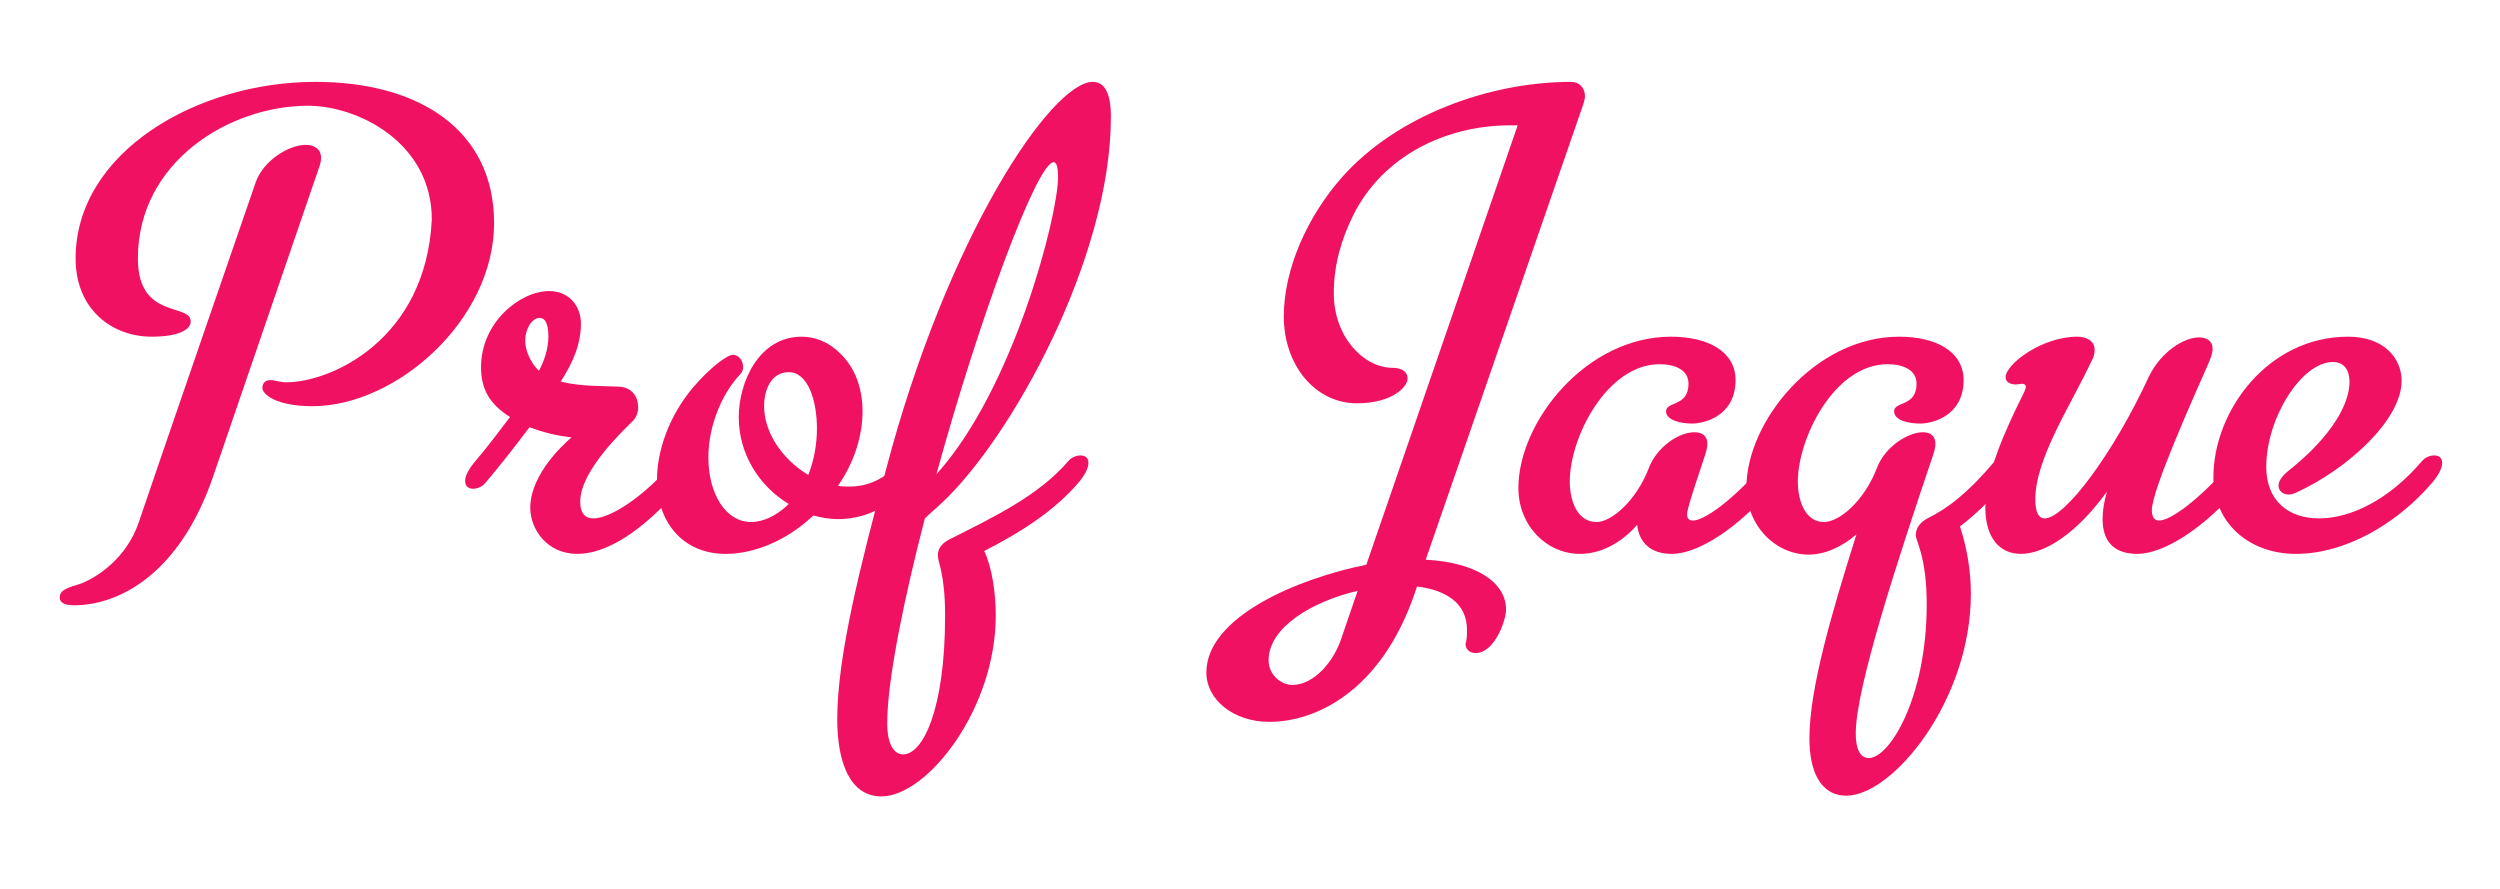 <?xml version="1.0" encoding="UTF-8"?> <svg xmlns="http://www.w3.org/2000/svg" xmlns:xlink="http://www.w3.org/1999/xlink" width="360" zoomAndPan="magnify" viewBox="0 0 270 96" height="128" preserveAspectRatio="xMidYMid meet" version="1.0"><defs><g></g></defs><g fill="#f11162" fill-opacity="1"><g transform="translate(11.451, 59.819)"><g><path d="M 16.184 -40.188 C 16.184 -40.188 4.848 -7.352 3.52 -3.363 C 2.188 0.469 -0.859 2.422 -2.504 3.129 C -3.441 3.52 -5.004 3.676 -5.004 4.691 C -5.004 5.395 -4.223 5.551 -3.441 5.551 C 1.25 5.551 7.898 2.344 11.57 -8.367 C 15.402 -19.547 22.988 -41.676 22.988 -41.676 C 23.145 -42.066 23.223 -42.457 23.223 -42.77 C 23.223 -43.707 22.52 -44.176 21.578 -44.176 C 19.781 -44.176 17.043 -42.535 16.184 -40.188 Z M 22.598 -50.977 C 9.852 -50.977 -3.285 -43.395 -3.285 -31.902 C -3.285 -26.348 0.703 -23.457 4.926 -23.457 C 8.055 -23.457 9.148 -24.316 9.148 -25.098 C 9.148 -27.133 3.441 -25.254 3.441 -31.902 C 3.441 -42.379 13.371 -48.398 21.812 -48.398 C 27.211 -48.398 35.184 -44.41 35.184 -36.121 C 34.559 -23.145 24.316 -18.531 19.469 -18.531 C 18.766 -18.531 18.219 -18.766 17.75 -18.766 C 17.281 -18.766 16.887 -18.531 16.887 -17.906 C 16.887 -17.281 18.297 -15.949 22.285 -15.949 C 31.352 -15.949 41.91 -25.254 41.91 -35.73 C 41.91 -45.816 33.777 -50.977 22.598 -50.977 Z M 22.598 -50.977 "></path></g></g></g><g fill="#f11162" fill-opacity="1"><g transform="translate(51.327, 59.819)"><g><path d="M 0 -10.008 C -0.781 -9.07 -1.094 -8.367 -1.094 -7.898 C -1.094 -7.27 -0.703 -7.035 -0.234 -7.035 C 0.156 -7.035 0.703 -7.191 1.094 -7.664 C 2.422 -9.227 4.223 -11.492 5.863 -13.684 C 7.27 -13.137 8.836 -12.746 10.398 -12.59 C 7.035 -9.617 5.941 -6.879 5.941 -5.004 C 5.941 -2.66 7.742 0 11.023 0 C 13.84 0 17.75 -1.953 22.598 -7.664 C 23.379 -8.602 23.691 -9.305 23.691 -9.852 C 23.691 -10.398 23.301 -10.633 22.832 -10.633 C 22.363 -10.633 21.812 -10.398 21.5 -10.008 C 18.375 -6.332 14.699 -3.832 12.746 -3.832 C 11.883 -3.832 11.336 -4.379 11.336 -5.629 C 11.336 -8.914 15.793 -13.137 16.887 -14.23 C 17.359 -14.621 17.594 -15.246 17.594 -15.793 C 17.594 -17.203 16.73 -17.984 15.559 -18.062 C 13.84 -18.141 11.336 -18.062 9.227 -18.609 C 10.555 -20.641 11.414 -22.676 11.414 -24.863 C 11.414 -26.738 10.164 -28.383 7.977 -28.383 C 4.848 -28.383 0.625 -25.02 0.625 -20.172 C 0.625 -17.75 1.562 -16.184 3.754 -14.777 C 2.504 -13.137 1.094 -11.258 0 -10.008 Z M 5.395 -23.066 C 5.395 -24.238 6.098 -25.488 6.957 -25.488 C 7.508 -25.488 7.898 -24.941 7.898 -23.457 C 7.898 -22.129 7.43 -20.797 6.879 -19.781 C 6.176 -20.406 5.395 -21.734 5.395 -23.066 Z M 5.395 -23.066 "></path></g></g></g><g fill="#f11162" fill-opacity="1"><g transform="translate(72.828, 59.819)"><g><path d="M 17.906 -21.656 C 16.652 -22.91 15.168 -23.457 13.762 -23.457 C 9.07 -23.457 6.957 -18.453 6.957 -14.777 C 6.957 -10.711 9.227 -7.27 12.355 -5.395 C 11.102 -4.145 9.617 -3.441 8.289 -3.441 C 5.551 -3.441 3.676 -6.488 3.676 -10.398 C 3.676 -14.074 5.316 -17.516 7.113 -19.391 C 7.352 -19.625 7.43 -19.938 7.43 -20.172 C 7.43 -20.875 6.957 -21.5 6.332 -21.5 C 5.707 -21.5 3.832 -20.094 2.031 -17.984 C -0.547 -14.934 -1.875 -11.18 -1.875 -7.977 C -1.875 -3.598 0.781 0 5.551 0 C 8.602 0 12.117 -1.406 15.012 -4.145 C 15.871 -3.91 16.809 -3.754 17.672 -3.754 C 20.406 -3.754 23.223 -4.926 25.566 -7.664 C 26.348 -8.602 26.66 -9.305 26.66 -9.852 C 26.66 -10.398 26.27 -10.633 25.801 -10.633 C 25.176 -10.633 24.785 -10.398 24.473 -10.008 C 22.754 -8.055 20.875 -7.27 18.922 -7.27 C 18.531 -7.27 18.062 -7.27 17.672 -7.352 C 19.469 -9.93 20.328 -12.824 20.328 -15.402 C 20.328 -17.828 19.547 -20.094 17.906 -21.656 Z M 12.355 -19.625 C 14.465 -19.625 15.402 -16.496 15.402 -13.527 C 15.402 -11.883 15.09 -10.086 14.465 -8.523 C 11.727 -10.164 9.695 -13.059 9.695 -15.949 C 9.695 -17.75 10.477 -19.625 12.355 -19.625 Z M 12.355 -19.625 "></path></g></g></g><g fill="#f11162" fill-opacity="1"><g transform="translate(97.301, 59.819)"><g><path d="M 19.156 -7.664 C 19.938 -8.602 20.25 -9.305 20.25 -9.852 C 20.25 -10.398 19.859 -10.633 19.391 -10.633 C 18.922 -10.633 18.375 -10.398 18.062 -10.008 C 14.777 -6.176 9.695 -3.832 5.238 -1.562 C 4.301 -1.094 3.988 -0.469 3.988 0.156 C 3.988 0.938 4.77 2.188 4.77 6.645 C 4.77 16.887 2.344 21.656 0.234 21.656 C -0.781 21.656 -1.484 20.484 -1.484 18.297 C -1.484 13.605 0.391 4.613 2.582 -3.832 C 3.207 -4.457 3.91 -5.004 4.379 -5.473 C 11.805 -12.355 22.676 -31.824 22.676 -47.227 C 22.676 -49.805 21.969 -50.977 20.719 -50.977 C 16.262 -50.977 5.004 -34.324 -1.641 -8.992 C -4.223 0.703 -6.879 10.867 -6.879 17.828 C -6.879 22.441 -5.551 26.191 -2.109 26.191 C 2.816 26.191 10.242 16.809 10.242 6.645 C 10.242 4.301 9.852 1.484 8.992 -0.312 C 13.293 -2.504 16.652 -4.77 19.156 -7.664 Z M 16.965 -40.656 C 16.965 -36.59 12.195 -17.828 3.832 -8.602 C 8.445 -25.41 14.699 -42.301 16.496 -42.301 C 16.809 -42.301 16.965 -41.754 16.965 -40.656 Z M 16.965 -40.656 "></path></g></g></g><g fill="#f11162" fill-opacity="1"><g transform="translate(115.361, 59.819)"><g></g></g></g><g fill="#f11162" fill-opacity="1"><g transform="translate(128.262, 59.819)"><g></g></g></g><g fill="#f11162" fill-opacity="1"><g transform="translate(141.154, 59.819)"><g><path d="M 17.203 9.383 C 17.203 9.539 17.125 9.617 17.125 9.695 C 17.125 10.398 17.672 10.711 18.219 10.711 C 20.25 10.711 21.5 7.191 21.5 6.02 C 21.5 3.129 18.375 0.938 12.824 0.625 L 29.867 -48.633 C 29.945 -48.945 30.023 -49.18 30.023 -49.414 C 30.023 -50.352 29.398 -50.977 28.539 -50.977 C 19.625 -50.977 9.695 -47.305 3.832 -40.734 C 0.078 -36.512 -2.504 -30.805 -2.504 -25.645 C -2.504 -20.406 0.859 -16.262 5.395 -16.262 C 9.227 -16.262 10.867 -18.062 10.867 -18.922 C 10.867 -19.625 10.32 -20.094 9.227 -20.094 C 6.176 -20.094 2.895 -23.379 2.895 -28.148 C 2.895 -31.273 3.754 -34.09 5.004 -36.59 C 8.211 -43.004 15.012 -46.285 21.969 -46.285 C 22.285 -46.285 22.52 -46.285 22.754 -46.285 L 6.41 1.172 C -1.016 2.66 -10.867 6.801 -10.867 12.824 C -10.867 15.715 -7.977 18.141 -4.066 18.141 C 0.859 18.141 7.977 14.934 11.648 4.223 L 11.883 3.52 C 15.012 3.91 17.281 5.316 17.281 8.211 C 17.281 8.602 17.281 8.992 17.203 9.383 Z M -1.562 14.152 C -2.816 14.152 -4.145 13.059 -4.145 11.492 C -4.145 7.977 0.469 5.16 5.473 3.988 L 3.676 9.227 C 2.895 11.57 0.781 14.152 -1.562 14.152 Z M -1.562 14.152 "></path></g></g></g><g fill="#f11162" fill-opacity="1"><g transform="translate(166.174, 59.819)"><g><path d="M 25.723 -7.664 C 26.504 -8.602 26.816 -9.305 26.816 -9.852 C 26.816 -10.398 26.426 -10.633 25.957 -10.633 C 25.488 -10.633 24.941 -10.398 24.629 -10.008 C 20.875 -5.629 17.828 -3.598 16.652 -3.598 C 16.184 -3.598 16.027 -3.91 16.027 -4.301 C 16.027 -5.004 17.672 -9.695 17.984 -10.711 C 18.141 -11.18 18.219 -11.57 18.219 -11.883 C 18.219 -12.746 17.672 -13.137 16.809 -13.137 C 15.168 -13.137 12.746 -11.57 11.883 -9.227 C 10.555 -5.785 7.898 -3.441 6.254 -3.441 C 4.223 -3.441 3.363 -5.629 3.363 -7.82 C 3.363 -12.668 7.43 -20.484 13.059 -20.484 C 14.621 -20.484 16.184 -19.938 16.184 -18.375 C 16.184 -15.871 13.762 -16.496 13.762 -15.402 C 13.762 -14.387 15.48 -14.074 16.574 -14.074 C 17.828 -14.074 21.266 -14.855 21.266 -18.766 C 21.266 -21.891 18.219 -23.457 14.309 -23.457 C 5.082 -23.457 -2.188 -14.23 -2.188 -7.113 C -2.188 -3.051 0.859 0 4.457 0 C 6.645 0 8.836 -1.094 10.633 -3.129 C 10.867 -1.25 12.039 0 14.387 0 C 17.125 0 21.422 -2.582 25.723 -7.664 Z M 25.723 -7.664 "></path></g></g></g><g fill="#f11162" fill-opacity="1"><g transform="translate(190.803, 59.819)"><g><path d="M 25.723 -7.664 C 26.504 -8.602 26.816 -9.305 26.816 -9.852 C 26.816 -10.398 26.426 -10.633 25.957 -10.633 C 25.488 -10.633 24.941 -10.398 24.629 -10.008 C 21.656 -6.488 19.547 -4.926 17.359 -3.832 C 16.496 -3.363 16.105 -2.738 16.105 -2.031 C 16.105 -1.328 17.281 0.234 17.281 5.473 C 17.281 15.48 13.293 22.051 11.023 22.051 C 10.164 22.051 9.617 21.188 9.617 19.391 C 9.617 14.465 14.152 0.625 17.984 -10.711 C 18.141 -11.18 18.219 -11.57 18.219 -11.883 C 18.219 -12.746 17.672 -13.137 16.887 -13.137 C 15.246 -13.137 12.746 -11.57 11.883 -9.227 C 10.555 -5.785 7.898 -3.441 6.176 -3.441 C 4.223 -3.441 3.363 -5.629 3.363 -7.82 C 3.363 -12.434 7.27 -20.484 13.059 -20.484 C 14.621 -20.484 16.184 -19.938 16.184 -18.375 C 16.184 -15.871 13.762 -16.496 13.762 -15.402 C 13.762 -14.387 15.402 -14.074 16.574 -14.074 C 17.828 -14.074 21.266 -14.855 21.266 -18.766 C 21.266 -21.891 18.219 -23.457 14.309 -23.457 C 5.16 -23.457 -2.188 -14.23 -2.188 -7.191 C -2.188 -3.051 0.938 0.078 4.535 0.078 C 6.254 0.078 8.055 -0.703 9.695 -2.109 C 7.035 6.332 4.613 14.543 4.613 19.938 C 4.613 23.301 5.707 26.113 8.602 26.113 C 13.605 26.113 22.051 15.871 22.051 4.301 C 22.051 1.875 21.656 -0.547 20.875 -2.973 C 22.441 -4.145 24.082 -5.707 25.723 -7.664 Z M 25.723 -7.664 "></path></g></g></g><g fill="#f11162" fill-opacity="1"><g transform="translate(215.432, 59.819)"><g><path d="M 8.914 -23.457 C 5.082 -23.457 1.172 -20.484 1.172 -19.078 C 1.172 -18.531 1.719 -18.297 2.266 -18.297 C 2.504 -18.297 2.816 -18.375 2.973 -18.375 C 3.207 -18.375 3.363 -18.219 3.363 -18.062 C 3.363 -17.828 3.129 -17.359 2.973 -17.043 C 1.172 -13.449 -1.016 -8.602 -1.016 -5.004 C -1.016 -1.719 0.547 0 2.816 0 C 5.395 0 8.836 -2.188 12.117 -6.723 C 11.805 -5.629 11.648 -4.691 11.648 -3.754 C 11.648 -1.484 12.746 0 15.402 0 C 18.141 0 22.52 -2.582 26.816 -7.664 C 27.602 -8.602 27.914 -9.305 27.914 -9.852 C 27.914 -10.398 27.523 -10.633 27.055 -10.633 C 26.582 -10.633 26.035 -10.398 25.723 -10.008 C 21.891 -5.629 18.922 -3.598 17.75 -3.598 C 17.203 -3.598 16.965 -4.066 16.965 -4.691 C 16.965 -6.957 21.578 -17.125 23.145 -20.719 C 23.457 -21.422 23.535 -21.969 23.535 -22.129 C 23.535 -22.988 22.91 -23.379 22.051 -23.379 C 20.484 -23.379 17.984 -21.891 16.652 -19.156 C 12.824 -10.867 7.586 -3.832 5.395 -3.832 C 4.77 -3.832 4.379 -4.457 4.379 -5.863 C 4.379 -10.32 8.211 -16.027 10.477 -20.875 C 10.711 -21.266 10.789 -21.656 10.789 -22.051 C 10.789 -22.988 9.93 -23.457 8.914 -23.457 Z M 8.914 -23.457 "></path></g></g></g><g fill="#f11162" fill-opacity="1"><g transform="translate(241.156, 59.819)"><g><path d="M 20.406 -10.008 C 16.73 -5.707 12.59 -3.832 9.305 -3.832 C 5.941 -3.832 3.598 -5.785 3.598 -9.383 C 3.598 -14.699 7.43 -20.719 10.789 -20.719 C 11.883 -20.719 12.59 -20.016 12.59 -18.531 C 12.59 -16.418 10.945 -12.902 6.02 -8.992 C 5.238 -8.367 4.926 -7.82 4.926 -7.352 C 4.926 -6.801 5.395 -6.41 6.02 -6.41 C 6.254 -6.41 6.566 -6.488 6.879 -6.645 C 12.355 -9.148 18.219 -14.465 18.219 -18.688 C 18.219 -21.109 16.34 -23.457 12.434 -23.457 C 3.754 -23.457 -2.109 -15.402 -2.109 -8.289 C -2.109 -3.363 1.719 0 6.801 0 C 12.039 0 17.594 -3.129 21.5 -7.664 C 22.285 -8.602 22.598 -9.305 22.598 -9.852 C 22.598 -10.398 22.207 -10.633 21.734 -10.633 C 21.266 -10.633 20.719 -10.398 20.406 -10.008 Z M 20.406 -10.008 "></path></g></g></g><g fill="#f11162" fill-opacity="1"><g transform="translate(261.552, 59.819)"><g></g></g></g></svg> 